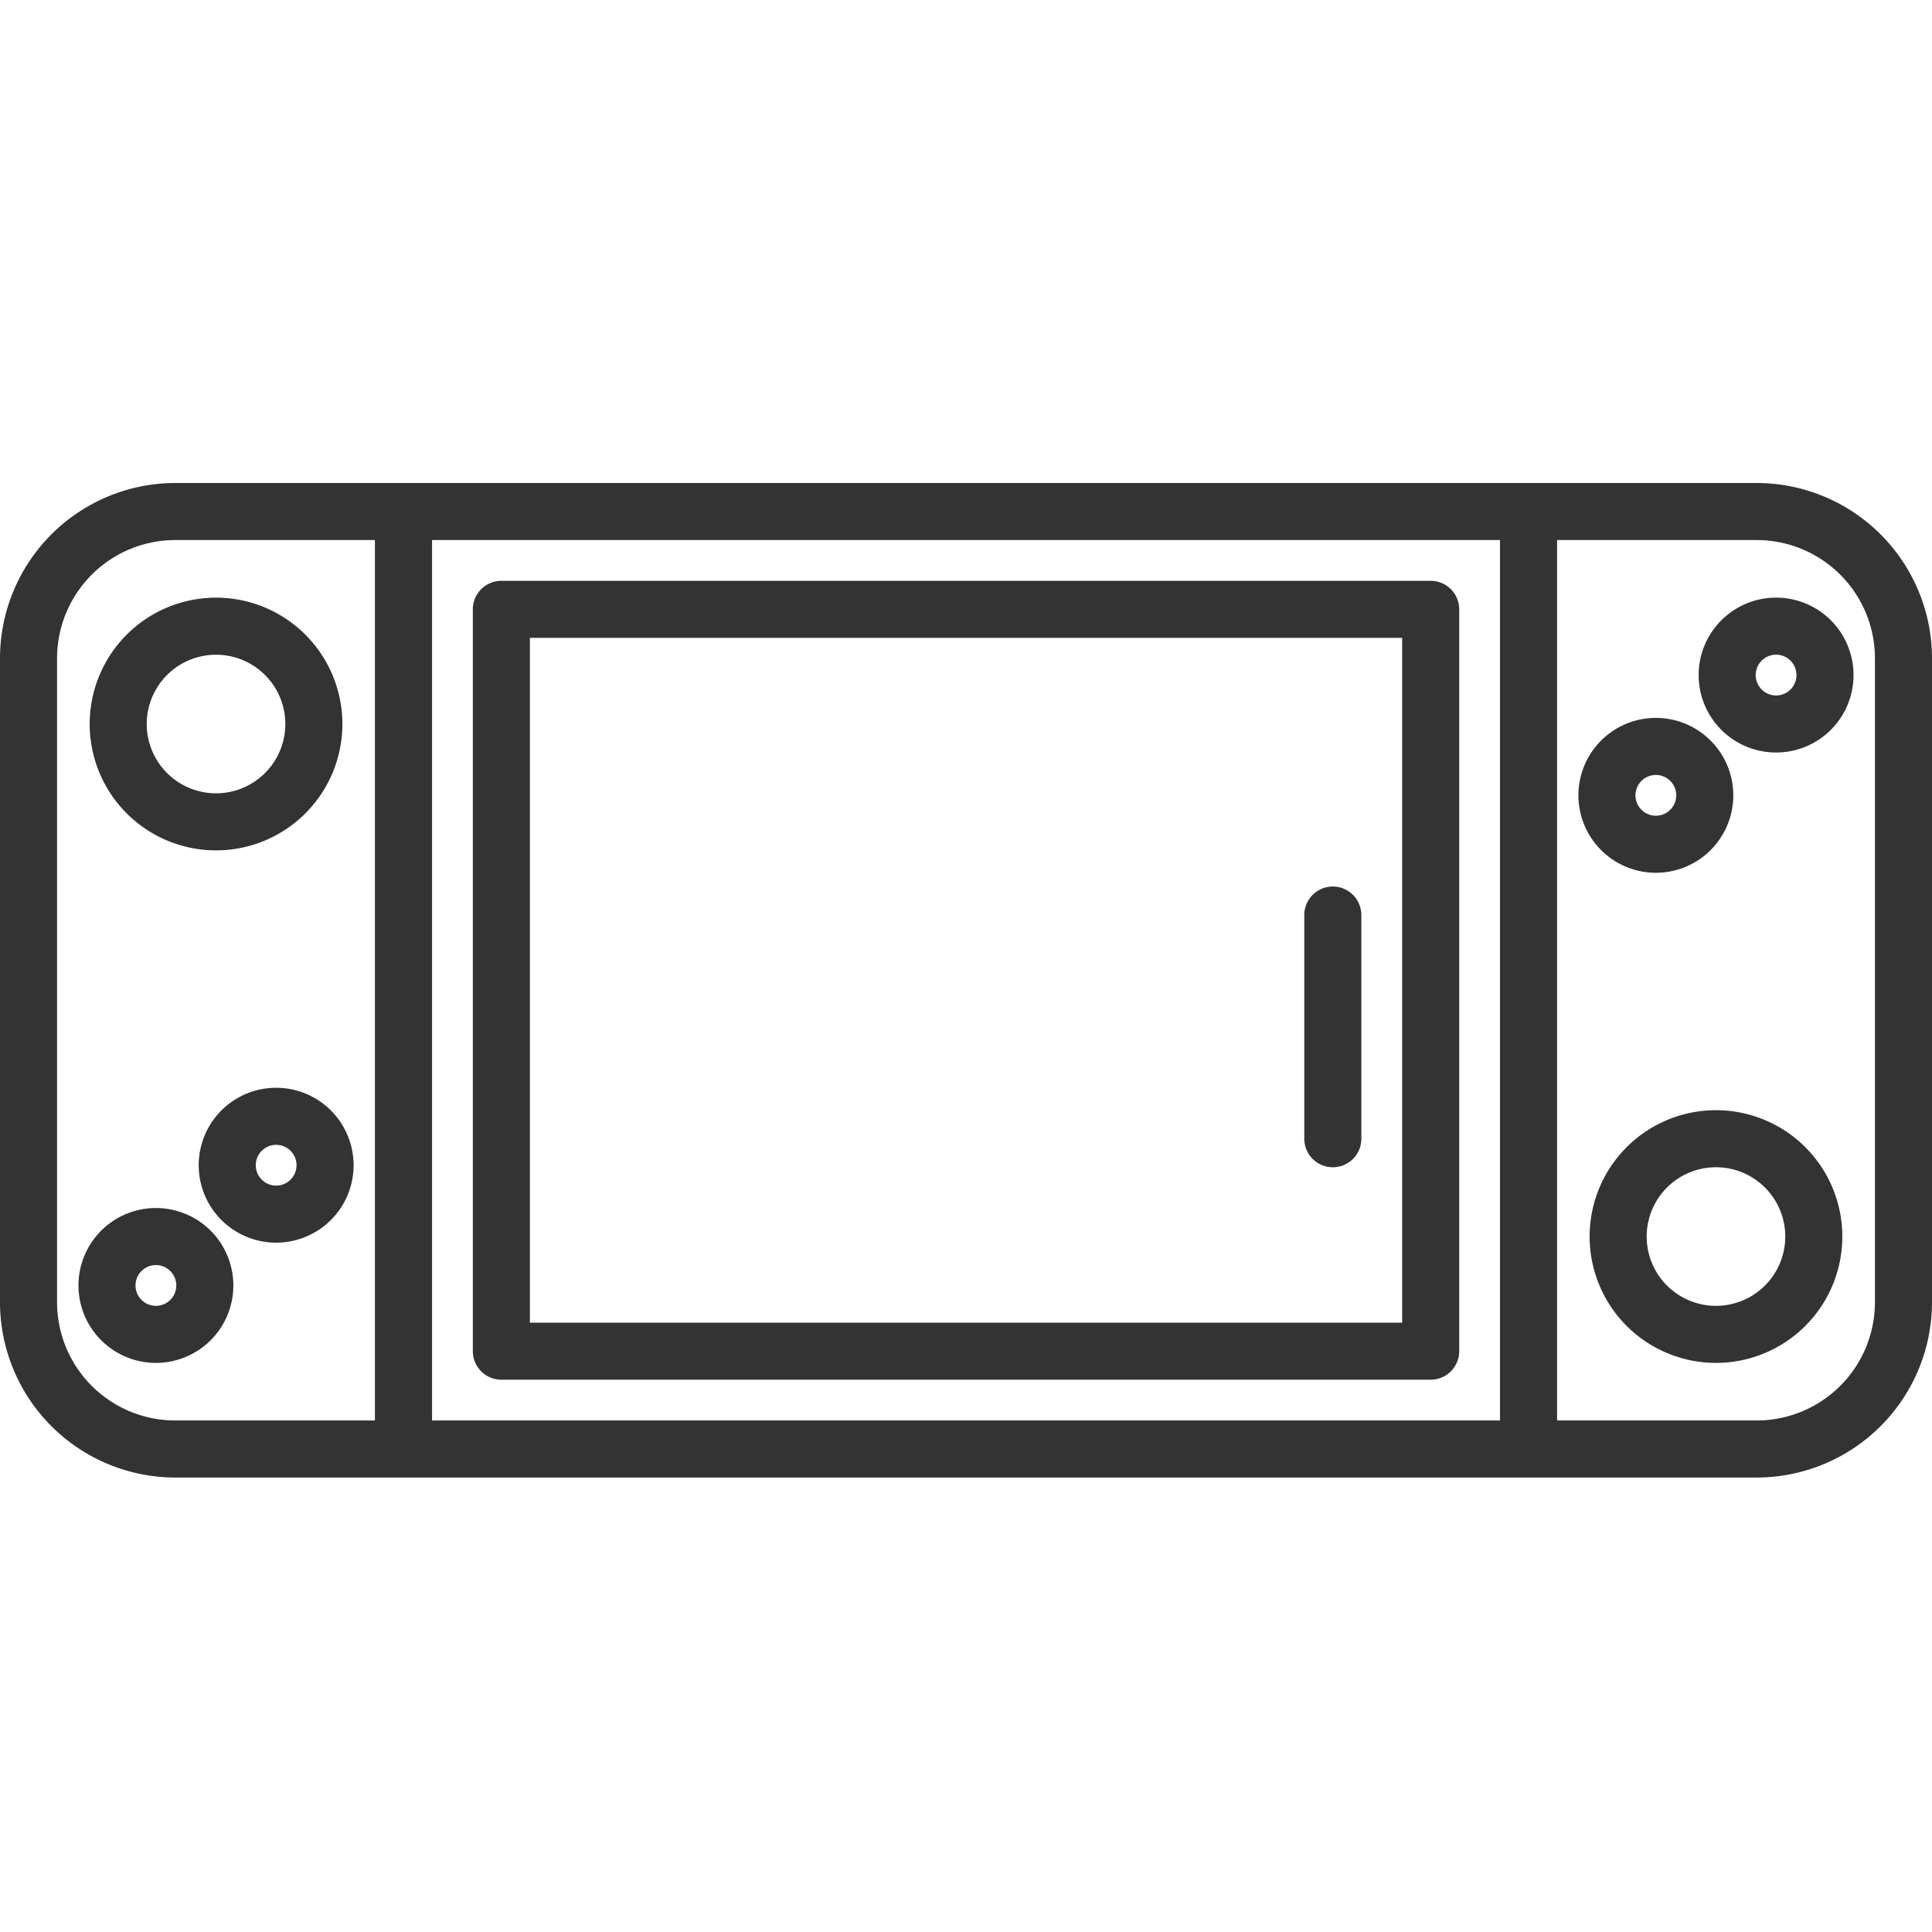 <svg xmlns="http://www.w3.org/2000/svg" width="60" height="60" viewBox="0 0 60 60">
  <g id="ゲーム" transform="translate(-1735 -1169.181)">
    <rect id="長方形_9939" data-name="長方形 9939" width="60" height="60" transform="translate(1735 1169.181)" fill="none"/>
    <path id="パス_1" data-name="パス 1" d="M1789.557,1184.181h-49.114a5.449,5.449,0,0,0-5.443,5.443v20a5.449,5.449,0,0,0,5.443,5.443h49.114a5.449,5.449,0,0,0,5.443-5.443v-20a5.449,5.449,0,0,0-5.443-5.443Zm-52.785,25.443v-20a3.674,3.674,0,0,1,3.671-3.671h6.2v27.342h-6.2a3.674,3.674,0,0,1-3.671-3.671Zm11.646,3.671v-27.342h33.165v27.342Zm44.81-3.671a3.674,3.674,0,0,1-3.671,3.671h-6.2v-27.342h6.2a3.674,3.674,0,0,1,3.671,3.671Zm0,0" fill="#333"/>
    <path id="パス_2" data-name="パス 2" d="M1851.747,1202.181h-28.861a.886.886,0,0,0-.886.886v23.038a.886.886,0,0,0,.886.886h28.861a.886.886,0,0,0,.886-.886v-23.038a.886.886,0,0,0-.886-.886Zm-.886,23.038h-27.089v-21.266h27.089Zm0,0" transform="translate(-72.316 -14.962)" fill="#333"/>
    <path id="パス_3" data-name="パス 3" d="M1975.886,1267.149a.885.885,0,0,0,.886-.886v-6.946a.886.886,0,1,0-1.772,0v6.946a.885.885,0,0,0,.886.886Zm0,0" transform="translate(-199.494 -61.718)" fill="#333"/>
    <path id="パス_4" data-name="パス 4" d="M2031.424,1299.587a3.924,3.924,0,1,0,3.924,3.924,3.924,3.924,0,0,0-3.924-3.924Zm0,6.076a2.152,2.152,0,1,1,2.152-2.152,2.152,2.152,0,0,1-2.152,2.152Zm0,0" transform="translate(-243.133 -95.928)" fill="#333"/>
    <path id="パス_5" data-name="パス 5" d="M2049.966,1205.275a2.405,2.405,0,1,0,2.405,2.405,2.405,2.405,0,0,0-2.405-2.405Zm0,3.038a.633.633,0,1,1,.633-.633.633.633,0,0,1-.633.633Zm0,0" transform="translate(-259.808 -17.534)" fill="#333"/>
    <path id="パス_6" data-name="パス 6" d="M2027.843,1232.209a2.405,2.405,0,1,0-2.405-2.405,2.406,2.406,0,0,0,2.405,2.405Zm0-3.038a.633.633,0,1,1-.633.633.633.633,0,0,1,.633-.633Zm0,0" transform="translate(-241.419 -35.923)" fill="#333"/>
    <path id="パス_7" data-name="パス 7" d="M1755.424,1213.123a3.924,3.924,0,1,0-3.924-3.924,3.924,3.924,0,0,0,3.924,3.924Zm0-6.076a2.152,2.152,0,1,1-2.152,2.152,2.152,2.152,0,0,1,2.152-2.152Zm0,0" transform="translate(-13.715 -17.533)" fill="#333"/>
    <path id="パス_8" data-name="パス 8" d="M1751.841,1317.587a2.405,2.405,0,1,0,2.405,2.405,2.406,2.406,0,0,0-2.405-2.405Zm0,3.038a.633.633,0,1,1,.633-.633.633.633,0,0,1-.633.633Zm0,0" transform="translate(-11.999 -110.89)" fill="#333"/>
    <path id="パス_9" data-name="パス 9" d="M1773.966,1295.462a2.405,2.405,0,1,0,2.405,2.405,2.405,2.405,0,0,0-2.405-2.405Zm0,3.038a.633.633,0,1,1,.633-.633.633.633,0,0,1-.633.633Zm0,0" transform="translate(-30.39 -92.499)" fill="#333"/>
  </g>
</svg>
